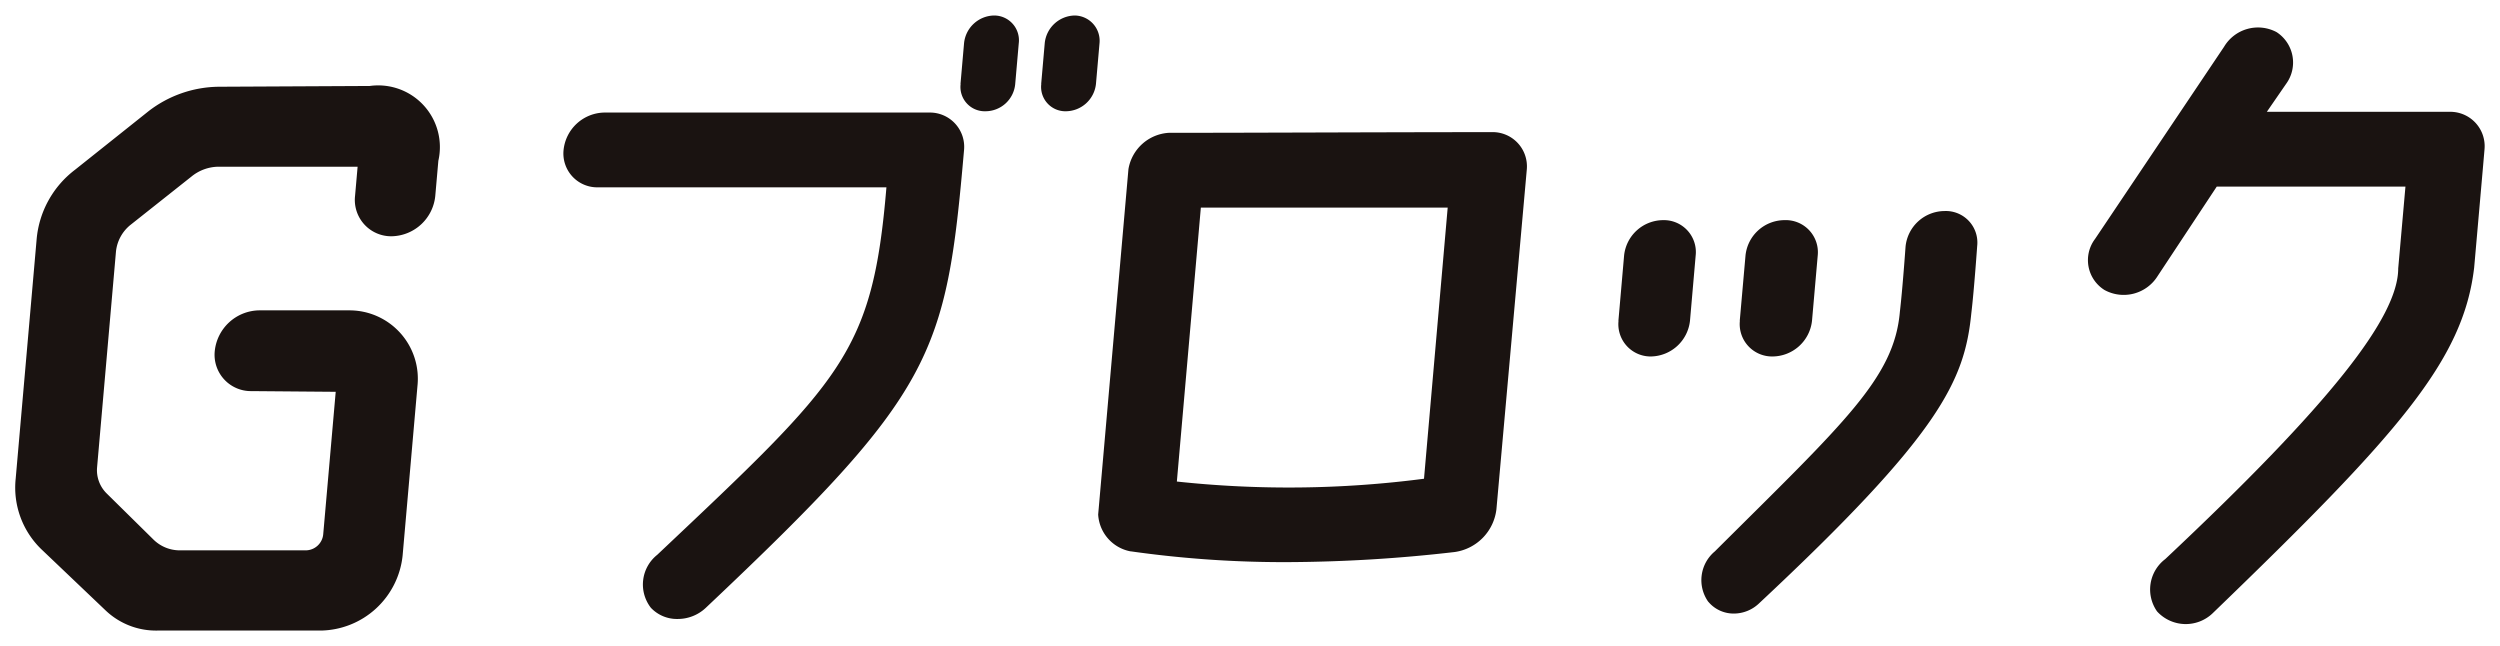 <svg xmlns="http://www.w3.org/2000/svg" width="81.276" height="21" viewBox="0 0 81.276 21"><path d="M5.109 20.5a2.376 2.376 0 01-1.676-.655l-2.1-2A2.787 2.787 0 01.51 15.56l.681-7.781A3.185 3.185 0 012.438 5.52l2.385-1.9a3.791 3.791 0 012.292-.8l4.907-.025a2.005 2.005 0 012.229 2.432l-.1 1.141a1.454 1.454 0 01-1.408 1.313 1.181 1.181 0 01-1.2-1.313l.083-.948h-4.54a1.412 1.412 0 00-.858.317l-1.993 1.58a1.283 1.283 0 00-.464.852l-.615 7.026a1.062 1.062 0 00.317.852l1.528 1.506a1.217 1.217 0 00.848.339h4.1a.575.575 0 00.56-.534l.405-4.62-2.731-.023a1.181 1.181 0 01-1.2-1.313 1.474 1.474 0 011.432-1.312h2.93a2.223 2.223 0 012.227 2.456l-.483 5.517a2.72 2.72 0 01-2.66 2.437zm65.018-.623a1.239 1.239 0 01.265-1.7c5.368-5.044 7.573-7.861 7.575-9.452l.235-2.658h-6.135l-1.92 2.905a1.3 1.3 0 01-1.729.456 1.144 1.144 0 01-.307-1.66l4.194-6.247a1.284 1.284 0 011.707-.477 1.178 1.178 0 01.31 1.683l-.626.908h5.951a1.118 1.118 0 011.125 1.227c0 .022-.336 3.838-.336 3.838-.356 3.022-2.458 5.408-8.51 11.245a1.263 1.263 0 01-1.8-.069zm-48.962-.112a1.233 1.233 0 01.2-1.726c6.016-5.68 7-6.542 7.453-11.949h-9.372a1.1 1.1 0 01-1.125-1.206 1.357 1.357 0 011.338-1.225h10.559a1.115 1.115 0 011.123 1.225c-.583 6.682-.961 7.861-8.4 14.881a1.326 1.326 0 01-.913.358 1.163 1.163 0 01-.862-.358zm34.372-.2a1.216 1.216 0 01.212-1.638c4.221-4.2 5.83-5.636 6.017-7.793.086-.727.184-2.112.184-2.112a1.282 1.282 0 011.266-1.161 1.025 1.025 0 011.063 1.137s-.1 1.433-.19 2.181c-.218 2.2-1.007 3.93-6.918 9.452a1.188 1.188 0 01-.8.316 1.071 1.071 0 01-.833-.384zM36.76 17.926a1.293 1.293 0 01-1.058-1.2L36.686 5.5a1.417 1.417 0 011.313-1.182c2.737 0 7.07-.022 10.49-.022a1.114 1.114 0 011.149 1.2l-.989 11.063a1.59 1.59 0 01-1.354 1.387 48.6 48.6 0 01-5.45.329 35.374 35.374 0 01-5.084-.351zm1.5-2.271a34.025 34.025 0 008.035-.091l.77-8.814H39.04zm18.3-5.225l.186-2.112a1.28 1.28 0 011.264-1.161 1.045 1.045 0 011.084 1.161l-.185 2.112a1.3 1.3 0 01-1.287 1.159 1.051 1.051 0 01-1.058-1.161zm-3.945 0l.184-2.112a1.282 1.282 0 011.266-1.161 1.039 1.039 0 011.061 1.161l-.184 2.112a1.3 1.3 0 01-1.266 1.159 1.049 1.049 0 01-1.057-1.161zm-18.766-7.7l.115-1.318a1 1 0 01.971-.908.821.821 0 01.81.908L35.63 2.73a.993.993 0 01-.97.887.79.79 0 01-.807-.891zm-2.623 0l.115-1.318a1 1 0 01.971-.908.806.806 0 01.808.908l-.115 1.318a.973.973 0 01-.968.887.789.789 0 01-.806-.891z" fill="#1a1311" stroke="rgba(0,0,0,0)" stroke-miterlimit="10"/></svg>